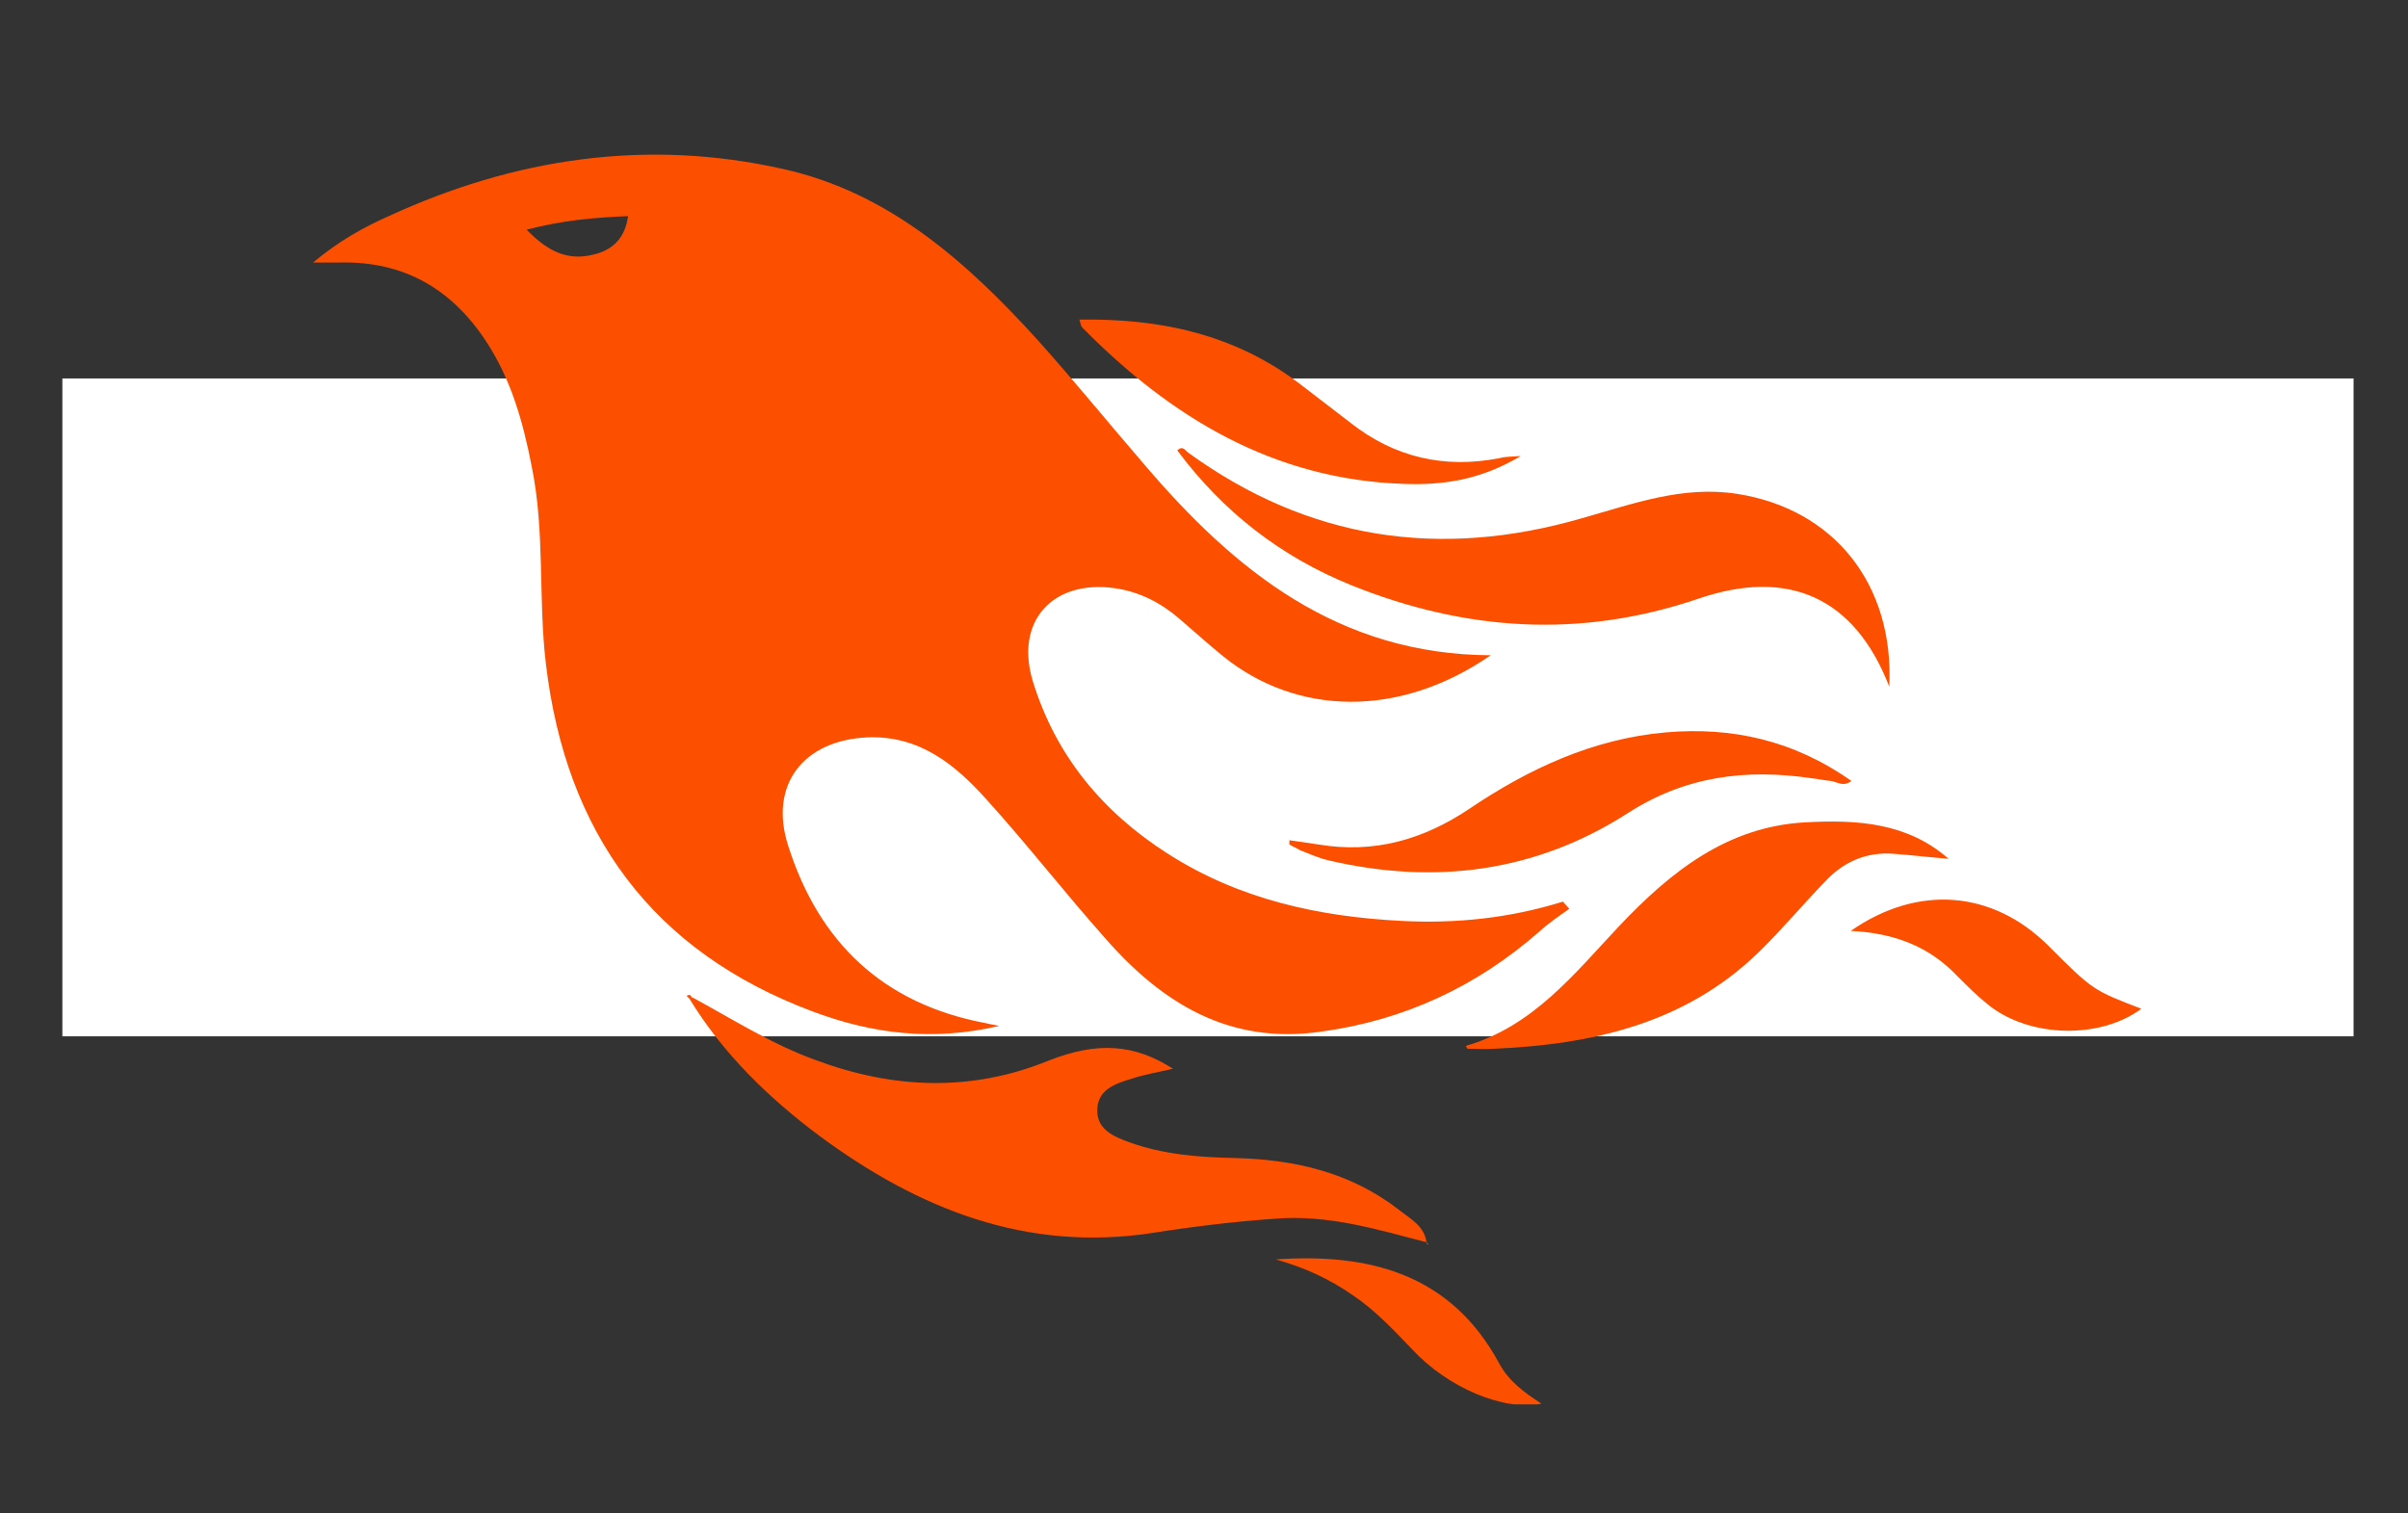 <svg width="3938" height="2475" xmlns="http://www.w3.org/2000/svg" xmlns:xlink="http://www.w3.org/1999/xlink" overflow="hidden"><rect width="100%" height="100%" fill="#333333" stroke="none"/><defs><clipPath id="clip0"><rect x="231" y="0" width="3938" height="2475"/></clipPath><clipPath id="clip1"><rect x="742" y="253" width="2992" height="2044"/></clipPath><clipPath id="clip2"><rect x="742" y="253" width="2992" height="2044"/></clipPath><clipPath id="clip3"><rect x="742" y="253" width="2992" height="2044"/></clipPath></defs><g clip-path="url(#clip0)" transform="translate(-231 0)"><path d="M590.306 824.765 401.676 824.765 401.676 1409.06 324.614 1409.06 324.614 824.765 137.134 824.765 137.134 755.754 590.306 755.754 590.306 824.765ZM945.713 942.084 730.629 1483.82C692.673 1580.44 638.614 1628.74 569.603 1628.74 550.05 1628.74 533.947 1626.44 521.295 1622.99L521.295 1556.28C537.398 1562.03 552.35 1564.33 565.002 1564.33 602.958 1564.33 630.563 1541.33 650.116 1496.47L686.922 1407.91 505.193 942.084 588.006 942.084 714.526 1300.94C715.676 1305.54 719.127 1317.04 723.728 1336.6L726.028 1336.6C727.178 1329.7 730.629 1318.19 735.229 1302.09L867.501 942.084 945.713 942.084 945.713 942.084ZM1067.63 1341.2 1065.33 1341.2 1065.33 1622.99 990.57 1622.99 990.57 942.084 1065.33 942.084 1065.33 1023.75 1067.63 1023.75C1104.44 961.637 1158.5 930.582 1228.66 930.582 1288.47 930.582 1335.63 951.285 1368.98 992.692 1402.34 1034.1 1419.59 1090.46 1419.59 1160.62 1419.59 1238.83 1400.04 1300.94 1362.08 1348.1 1324.12 1395.26 1272.37 1418.26 1206.8 1418.26 1148.15 1420.56 1100.99 1394.11 1067.63 1341.2L1067.63 1341.2ZM1066.48 1153.72 1066.48 1219.28C1066.48 1258.38 1079.13 1290.59 1104.44 1317.04 1129.74 1343.5 1160.8 1357.3 1199.9 1357.3 1244.76 1357.3 1280.42 1340.05 1306.87 1305.54 1332.17 1271.04 1344.83 1222.73 1344.83 1160.62 1344.83 1108.86 1333.32 1067.45 1309.17 1038.7 1285.02 1008.79 1252.81 994.992 1211.41 994.992 1167.7 994.992 1133.19 1009.94 1106.74 1039.85 1079.13 1069.75 1066.48 1107.71 1066.48 1153.72L1066.48 1153.72ZM1877.36 1193.97 1548.41 1193.97C1549.56 1245.73 1563.36 1285.99 1589.82 1314.74 1616.27 1343.5 1653.08 1357.3 1700.23 1357.3 1753.14 1357.3 1801.45 1340.05 1845.16 1305.54L1845.16 1375.7C1803.75 1405.61 1749.69 1420.56 1682.98 1420.56 1617.42 1420.56 1565.66 1399.86 1527.71 1357.3 1489.75 1314.74 1471.35 1254.93 1471.35 1179.02 1471.35 1106.56 1492.05 1046.75 1533.46 1001.89 1574.86 955.886 1625.47 932.882 1686.43 932.882 1747.39 932.882 1794.55 952.435 1827.9 992.692 1861.26 1031.8 1878.51 1087.01 1878.51 1157.17L1877.36 1193.97 1877.36 1193.97ZM1800.3 1130.71C1800.3 1087.01 1789.95 1053.65 1769.24 1029.5 1748.54 1005.34 1719.79 993.842 1684.13 993.842 1648.48 993.842 1618.57 1006.49 1594.42 1031.8 1570.26 1057.1 1554.16 1090.46 1548.41 1130.71L1800.3 1130.71ZM1914.17 1386.05 1914.17 1334.3C1961.33 1364.2 2008.48 1379.15 2056.79 1379.15 2107.4 1379.15 2146.5 1368.8 2172.96 1346.95 2199.41 1325.09 2212.07 1296.34 2212.07 1258.38 2212.07 1225.03 2202.86 1198.57 2185.61 1177.87 2168.36 1158.32 2129.25 1130.71 2070.59 1096.21 2003.88 1057.1 1962.48 1024.9 1945.22 999.593 1927.97 973.139 1918.77 943.234 1918.77 909.879 1918.77 863.871 1937.17 824.765 1972.83 792.56 2008.48 760.355 2056.79 744.252 2116.6 744.252 2155.71 744.252 2194.81 751.153 2232.77 763.805L2232.77 810.963C2194.81 793.71 2153.41 784.509 2109.7 784.509 2064.84 784.509 2030.34 796.01 2003.88 817.864 1977.43 840.867 1964.78 868.472 1964.78 902.977 1964.78 936.333 1973.98 962.787 1991.23 982.34 2008.48 1001.89 2047.59 1029.5 2106.25 1062.85 2167.21 1097.36 2207.46 1128.41 2228.17 1154.87 2248.87 1181.32 2258.07 1212.38 2258.07 1248.03 2258.07 1298.64 2240.82 1338.9 2206.31 1371.1 2171.81 1403.31 2122.35 1418.26 2059.09 1418.26 2036.09 1418.26 2010.78 1414.81 1980.88 1407.91 1950.97 1401.01 1929.12 1395.26 1914.17 1386.05L1914.17 1386.05ZM2646.83 1388.35C2612.33 1409.06 2570.92 1420.56 2522.61 1420.56 2459.35 1420.56 2407.6 1398.71 2368.49 1355 2329.38 1311.29 2309.83 1254.93 2309.83 1183.62 2309.83 1110.01 2331.68 1049.05 2375.39 1001.89 2419.1 954.736 2475.46 930.582 2544.47 930.582 2580.12 930.582 2614.63 937.483 2647.98 952.435L2647.98 999.593C2614.63 978.89 2577.82 968.538 2538.72 968.538 2483.51 968.538 2439.8 988.091 2405.3 1027.2 2370.79 1066.3 2354.69 1118.06 2354.69 1180.17 2354.69 1241.13 2370.79 1289.44 2401.85 1326.24 2432.9 1363.05 2474.31 1381.45 2524.92 1381.45 2572.07 1381.45 2612.33 1368.8 2646.83 1344.65L2646.83 1388.35 2646.83 1388.35ZM2925.18 985.791C2911.38 975.439 2895.27 970.838 2875.72 970.838 2838.92 970.838 2807.86 990.391 2783.71 1028.35 2758.4 1066.3 2746.9 1120.36 2746.9 1190.52L2746.9 1410.21 2705.49 1410.21 2705.49 942.084 2746.9 942.084 2746.9 1045.6 2749.2 1045.6C2759.55 1009.94 2776.81 982.34 2799.81 962.787 2822.81 943.234 2849.27 932.882 2880.32 932.882 2897.57 932.882 2913.68 935.183 2926.33 940.934L2926.33 985.791 2925.18 985.791 2925.18 985.791ZM2991.89 824.765C2982.69 824.765 2974.64 821.314 2967.74 814.413 2960.83 807.512 2957.38 799.461 2957.38 789.109 2957.38 778.758 2960.83 770.706 2967.74 764.955 2974.64 759.204 2982.69 755.754 2991.89 755.754 3001.09 755.754 3009.14 759.204 3017.19 764.955 3024.09 770.706 3027.55 778.758 3027.55 789.109 3027.55 798.311 3024.09 807.512 3017.19 814.413 3009.14 821.314 3001.09 824.765 2991.89 824.765ZM2971.19 1409.06 2971.19 942.084 3012.59 942.084 3012.59 1409.06 2971.19 1409.06ZM3156.37 1326.24 3154.07 1326.24 3154.07 1624.14 3112.66 1624.14 3112.66 942.084 3154.07 942.084 3154.07 1038.7 3156.37 1038.7C3173.62 1004.19 3196.62 977.739 3227.68 959.336 3258.73 940.934 3293.24 931.732 3330.04 931.732 3389.85 931.732 3435.86 952.435 3469.22 992.692 3502.57 1034.1 3518.67 1089.31 3518.67 1159.47 3518.67 1237.68 3499.12 1300.94 3461.16 1349.25 3423.21 1397.56 3372.6 1421.71 3310.49 1421.71 3241.48 1420.56 3189.72 1389.51 3156.37 1326.24ZM3154.07 1152.57 3154.07 1211.23C3154.07 1258.38 3169.02 1298.64 3197.77 1332 3227.68 1365.35 3265.63 1382.6 3313.94 1382.6 3361.1 1382.6 3400.2 1361.9 3430.11 1321.64 3460.01 1280.24 3474.97 1227.33 3474.97 1160.62 3474.97 1101.96 3461.16 1055.95 3433.56 1021.45 3405.96 986.941 3370.3 969.688 3324.29 969.688 3270.23 969.688 3227.68 988.091 3197.77 1024.9 3167.87 1061.7 3154.07 1103.11 3154.07 1152.57ZM3772.86 1402.16C3751.01 1412.51 3730.31 1417.11 3711.9 1417.11 3642.89 1417.11 3608.39 1375.7 3608.39 1292.89L3608.39 981.19 3524.42 981.19 3524.42 943.234 3608.39 943.234 3608.39 821.314 3629.09 814.413 3649.79 807.512 3649.79 943.234 3772.86 943.234 3772.86 981.19 3649.79 981.19 3649.79 1289.44C3649.79 1321.64 3654.4 1344.65 3664.75 1359.6 3675.1 1374.55 3692.35 1381.45 3716.51 1381.45 3733.76 1381.45 3752.16 1375.7 3772.86 1364.2L3772.86 1402.16 3772.86 1402.16Z" fill="#007ACC" transform="matrix(1 0 0 1 231 0)"/><rect x="333" y="619" width="3747" height="1076" fill="#FFFFFF"/><g clip-path="url(#clip1)"><g clip-path="url(#clip2)"><g clip-path="url(#clip3)"><path d="M1122.42 1424.92C1109.57 1422.59 1103.73 1421.42 1099.06 1420.25 932.039 1388.71 826.922 1288.27 776.699 1129.43 745.164 1030.15 802.395 957.734 906.344 953.063 991.606 949.559 1050 997.445 1101.39 1054.68 1167.97 1128.26 1228.7 1206.51 1294.11 1280.09 1387.55 1387.55 1498.5 1456.46 1649.17 1434.27 1784.66 1415.58 1902.62 1360.68 2005.4 1270.75 2020.59 1256.73 2038.11 1245.05 2054.46 1233.38 2050.95 1229.87 2047.45 1225.2 2043.95 1221.7 1957.52 1248.56 1869.92 1257.9 1779.98 1253.23 1644.5 1246.22 1514.86 1218.19 1398.06 1143.44 1291.77 1075.7 1214.69 983.43 1177.31 861.961 1146.95 763.852 1208.85 694.941 1310.46 708.957 1351.34 714.797 1385.21 732.316 1415.58 758.012 1440.11 779.035 1464.63 801.227 1489.16 821.082 1608.29 916.856 1775.31 922.695 1925.98 818.746 1677.2 817.578 1507.85 680.926 1359.52 506.898 1301.12 439.156 1245.05 370.246 1185.49 303.672 1069.86 176.363 942.551 61.902 768.524 23.359 545.441-26.863 329.367 5.84 123.805 100.445 81.758 119.133 42.047 141.324 0 176.363 21.023 176.363 32.703 176.363 44.383 176.363 148.332 174.027 226.586 219.578 282.648 304.84 323.527 366.742 343.383 436.82 357.398 509.234 379.59 616.688 367.91 725.309 380.758 832.762 413.461 1109.57 554.785 1303.45 817.578 1401.56 914.52 1437.77 1012.63 1450.62 1122.42 1424.92L1122.42 1424.92ZM457.844 163.516C415.797 174.027 383.094 157.676 349.223 122.637 407.621 107.453 459.012 102.781 515.074 100.445 510.402 136.652 489.379 156.508 457.844 163.516ZM1820.86 1778.82C1817.36 1751.95 1794 1740.27 1776.48 1726.26 1697.06 1664.36 1604.79 1643.33 1506.68 1641 1448.28 1639.83 1389.88 1635.16 1334.99 1615.3 1309.29 1605.96 1281.26 1594.28 1282.43 1561.57 1283.6 1528.87 1311.63 1519.53 1338.49 1511.35 1359.52 1504.34 1381.71 1500.84 1406.23 1495 1344.33 1455.29 1283.6 1449.45 1201.84 1482.15 1074.53 1533.54 948.391 1527.7 822.25 1480.98 751.004 1455.29 686.766 1414.41 620.191 1378.2L617.856 1379.37C619.023 1378.2 620.191 1378.2 619.023 1378.2 617.856 1373.53 614.352 1373.53 610.848 1375.87 612.016 1377.04 614.352 1379.37 615.52 1380.54 670.414 1470.47 745.164 1542.89 828.09 1604.79 989.27 1723.92 1165.63 1795.17 1372.36 1763.63 1438.94 1753.12 1506.68 1744.95 1573.25 1740.27 1659.68 1733.27 1740.27 1757.79 1820.86 1778.82ZM1430.76 487.043C1426.09 483.539 1422.59 475.363 1413.24 483.539 1487.99 583.984 1582.6 657.566 1698.23 704.285 1883.93 779.035 2071.98 791.883 2264.69 726.477 2414.19 675.086 2521.64 725.309 2577.71 870.137 2585.88 701.949 2486.61 579.312 2328.93 554.785 2240.16 540.77 2158.41 571.137 2075.48 594.496 1841.89 662.238 1626.98 629.535 1430.76 487.043ZM2584.72 1143.44C2615.08 1145.78 2645.45 1149.28 2674.65 1151.62 2606.91 1092.05 2523.98 1087.38 2439.89 1092.05 2312.58 1099.06 2220.31 1172.64 2136.21 1261.41 2062.63 1339.66 1994.89 1426.09 1885.1 1457.63 1887.44 1461.13 1887.44 1462.3 1887.44 1462.3 1902.62 1462.3 1916.64 1463.46 1931.82 1462.3 2091.83 1455.29 2243.67 1421.42 2363.97 1304.62 2401.34 1268.41 2435.22 1227.54 2472.59 1188.99 2501.79 1157.46 2539.16 1139.94 2584.72 1143.44ZM2212.13 944.887C2093 955.399 1987.88 1004.45 1890.94 1069.86 1816.19 1120.08 1735.6 1143.44 1644.5 1128.26 1628.15 1125.92 1612.97 1123.59 1596.61 1121.25 1596.61 1123.59 1596.61 1125.92 1596.61 1128.26 1602.45 1131.76 1608.29 1134.1 1614.13 1137.6 1629.32 1143.44 1644.5 1150.45 1659.68 1153.95 1833.71 1194.83 1999.56 1173.81 2150.23 1076.87 2244.84 1016.13 2342.95 1004.45 2449.23 1019.64 2459.74 1020.8 2470.25 1023.14 2481.93 1024.31 2492.45 1025.48 2501.79 1034.82 2515.8 1024.31 2421.2 957.734 2320.75 935.543 2212.13 944.887ZM1783.49 538.434C1846.56 540.77 1908.46 532.594 1975.04 492.883 1956.35 494.051 1948.17 494.051 1940 496.387 1850.06 513.906 1768.3 495.219 1695.89 437.988 1669.03 416.965 1642.16 397.109 1615.3 376.086 1509.02 294.328 1386.38 267.465 1253.23 269.801 1255.57 276.809 1255.57 280.313 1257.9 282.648 1402.73 429.813 1570.92 531.426 1783.49 538.434ZM2837 1292.94C2747.06 1204.18 2625.59 1192.5 2514.64 1269.58 2588.22 1273.09 2644.28 1296.45 2688.66 1343.16 2705.02 1359.52 2721.37 1375.87 2738.89 1389.88 2806.63 1444.78 2922.26 1447.11 2990 1396.89 2910.58 1366.52 2910.58 1366.52 2837 1292.94ZM1940 1977.37C1860.57 1830.21 1727.43 1796.34 1574.42 1806.85 1619.97 1819.7 1662.02 1838.38 1701.73 1866.41 1737.94 1890.94 1767.14 1922.48 1797.5 1954.01 1855.9 2017.08 1948.17 2055.63 2008.91 2042.78 1979.71 2024.09 1955.18 2005.4 1940 1977.37ZM2675.82 1153.95C2675.82 1152.79 2675.82 1151.62 2675.82 1151.62 2675.82 1151.62 2675.82 1151.62 2675.82 1151.62L2675.82 1151.62C2675.82 1151.62 2674.65 1151.62 2674.65 1151.62 2674.65 1151.62 2675.82 1151.62 2675.82 1152.79 2675.82 1152.79 2675.82 1153.95 2675.82 1153.95ZM1824.37 1782.32C1823.2 1781.15 1822.03 1781.15 1820.86 1779.98 1820.86 1781.15 1820.86 1781.15 1822.03 1782.32 1822.03 1782.32 1824.37 1782.32 1824.37 1782.32ZM1822.03 1779.98C1822.03 1779.98 1822.03 1778.82 1822.03 1778.82 1820.86 1778.82 1820.86 1778.82 1822.03 1779.98L1822.03 1778.82C1822.03 1778.82 1820.86 1778.82 1820.86 1778.82 1820.86 1778.82 1820.86 1779.98 1822.03 1779.98 1820.86 1779.98 1820.86 1779.98 1822.03 1779.98Z" fill="#FD4F00" transform="matrix(1 0 0 1 743 253)"/></g></g></g></g></svg>